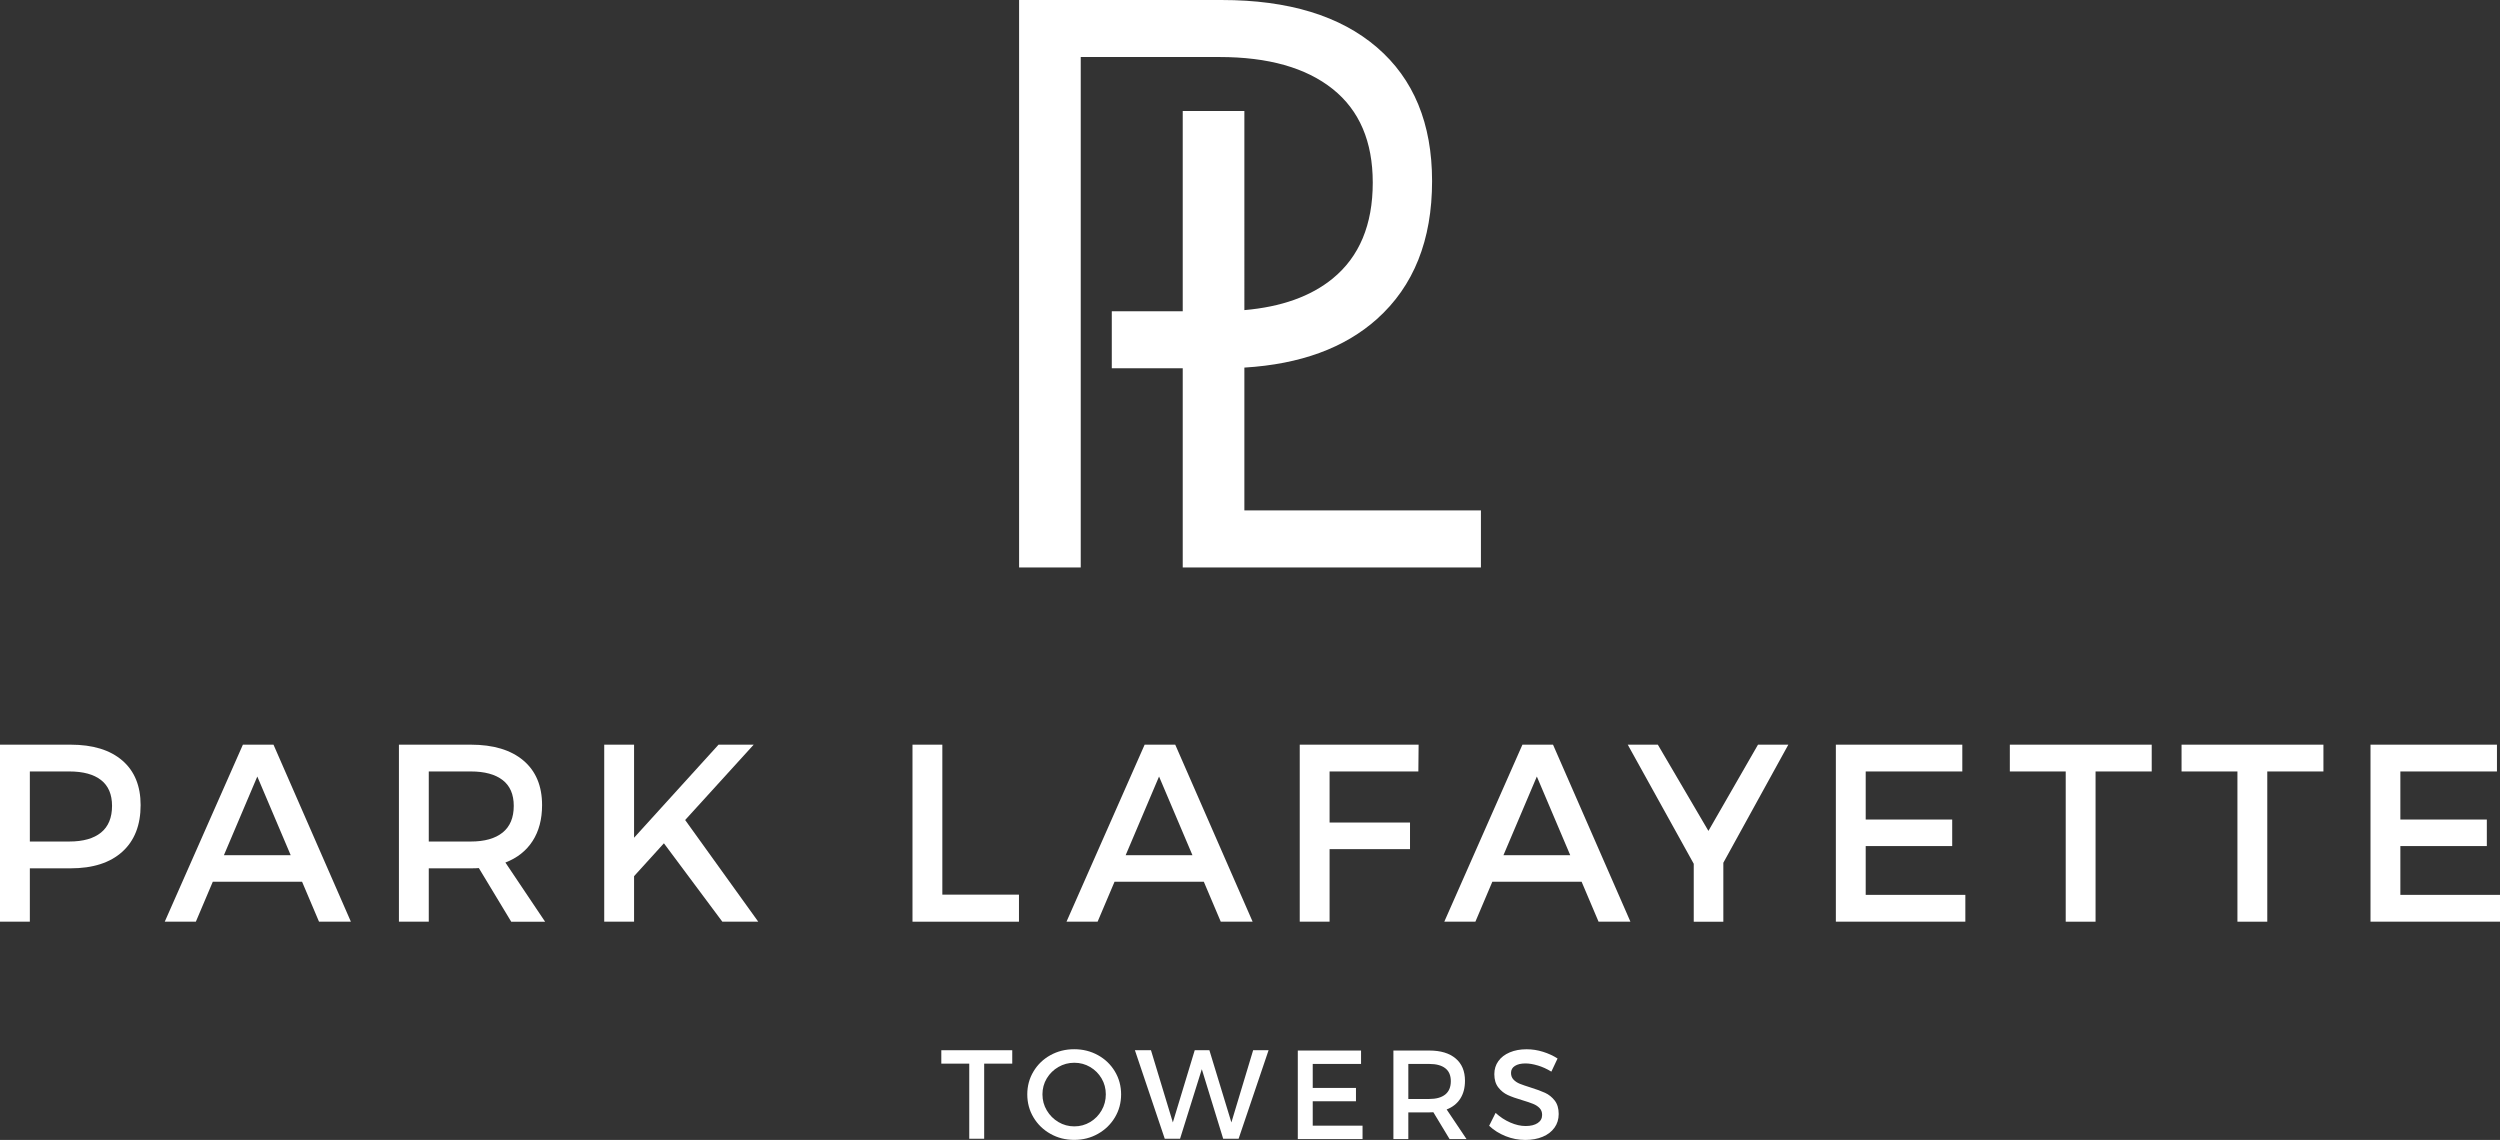 <?xml version="1.0" encoding="UTF-8"?><svg id="Layer_2" xmlns="http://www.w3.org/2000/svg" viewBox="0 0 299.641 136.63"><rect x="0" y="0" width="299.641" height="136.63" fill="#333333" stroke="none"/><defs><style>.cls-1{fill:#fff;}</style></defs><g id="Layer_1-2"><path class="cls-1" d="M14.656,91.147c1.465,1.263,2.198,3.046,2.198,5.35,0,2.404-.733,4.269-2.198,5.593s-3.531,1.985-6.198,1.985H3.577v6.396H0v-21.218h8.458c2.667,0,4.733.631,6.198,1.895ZM12.111,99.786c.879-.717,1.318-1.784,1.318-3.199,0-1.373-.439-2.404-1.318-3.092s-2.148-1.031-3.805-1.031H3.577v8.397h4.729c1.657,0,2.926-.358,3.805-1.076Z"/><path class="cls-1" d="M38.236,110.471l-2.031-4.789h-10.7l-2.031,4.789h-3.728l9.367-21.218h3.667l9.276,21.218h-3.82ZM26.839,102.498h8.002l-4.001-9.427-4.001,9.427Z"/><path class="cls-1" d="M61.273,110.471l-3.88-6.427c-.202.021-.526.031-.97.031h-5.032v6.396h-3.577v-21.218h8.609c2.708,0,4.81.631,6.305,1.895,1.495,1.263,2.243,3.046,2.243,5.35,0,1.697-.379,3.133-1.137,4.304-.757,1.173-1.844,2.031-3.259,2.577l4.759,7.093h-4.062ZM56.423,100.862c1.657,0,2.93-.358,3.82-1.076.889-.717,1.334-1.784,1.334-3.199,0-1.373-.445-2.404-1.334-3.092-.89-.687-2.163-1.031-3.82-1.031h-5.032v8.397h5.032Z"/><path class="cls-1" d="M90.882,110.471h-4.305l-7.003-9.397-3.577,3.94v5.457h-3.577v-21.218h3.577v11.155l10.125-11.155h4.213l-8.215,9.032,8.761,12.186Z"/><path class="cls-1" d="M109.368,89.253h3.577v17.975h9.185v3.243h-12.762v-21.218Z"/><path class="cls-1" d="M146.316,110.471l-2.031-4.789h-10.7l-2.031,4.789h-3.728l9.367-21.218h3.667l9.276,21.218h-3.82ZM134.919,102.498h8.002l-4.001-9.427-4.001,9.427Z"/><path class="cls-1" d="M155.782,89.253h14.248l-.031,3.212h-10.64v6.124h9.64v3.182h-9.64v8.7h-3.577v-21.218Z"/><path class="cls-1" d="M191.597,110.471l-2.031-4.789h-10.7l-2.031,4.789h-3.728l9.366-21.218h3.667l9.277,21.218h-3.82ZM180.2,102.498h8.002l-4.001-9.427-4.001,9.427Z"/><path class="cls-1" d="M214.343,89.253l-7.79,14.155v7.064h-3.547v-6.942l-7.91-14.277h3.607l6.062,10.336,5.942-10.336h3.638Z"/><path class="cls-1" d="M220.039,89.253h15.156v3.212h-11.579v5.759h10.367v3.184h-10.367v5.85h11.943v3.213h-15.52v-21.218Z"/><path class="cls-1" d="M240.891,89.253h17.005v3.212h-6.73v18.006h-3.577v-18.006h-6.698v-3.212Z"/><path class="cls-1" d="M261.473,89.253h17.005v3.212h-6.73v18.006h-3.577v-18.006h-6.698v-3.212Z"/><path class="cls-1" d="M284.12,89.253h15.156v3.212h-11.578v5.759h10.364v3.184h-10.364v5.85h11.943v3.213h-15.521v-21.218Z"/><path class="cls-1" d="M149.146,61.179v-17.121c6.702-.405,12.004-2.343,15.895-5.825,4.401-3.939,6.603-9.45,6.603-16.529,0-6.895-2.203-12.238-6.603-16.023-4.402-3.786-10.607-5.68-18.608-5.68h-24.288v68.013h7.388V6.834h16.622c5.848,0,10.373,1.278,13.576,3.833,3.201,2.554,4.802,6.295,4.802,11.22,0,5.048-1.602,8.881-4.802,11.497-2.631,2.15-6.169,3.401-10.585,3.785V13.308h-7.388v24.001h-8.503v6.834h8.503v23.869h35.74v-6.834h-28.351Z"/><path class="cls-1" d="M112.823,125.877h8.502v1.607h-3.365v9.002h-1.788v-9.002h-3.349v-1.607Z"/><path class="cls-1" d="M131.598,126.468c.859.475,1.536,1.128,2.031,1.955.495.829.743,1.743.743,2.743,0,1.011-.247,1.931-.743,2.76s-1.173,1.485-2.031,1.97-1.809.727-2.849.727c-1.041,0-1.991-.242-2.849-.727-.859-.485-1.536-1.141-2.031-1.97s-.743-1.748-.743-2.76c0-1.0.247-1.914.743-2.743.495-.827,1.172-1.48,2.031-1.955.859-.474,1.808-.712,2.849-.712,1.04,0,1.991.238,2.849.712ZM126.855,127.886c-.586.339-1.051.796-1.395,1.372s-.515,1.212-.515,1.909.173,1.34.522,1.926.813,1.051,1.395,1.395,1.215.515,1.902.515c.687,0,1.319-.171,1.895-.515.576-.344,1.034-.809,1.372-1.395.339-.586.508-1.228.508-1.926s-.169-1.334-.508-1.909c-.338-.576-.795-1.033-1.372-1.372-.576-.339-1.207-.508-1.895-.508-.687,0-1.324.169-1.909.508Z"/><path class="cls-1" d="M150.198,125.877h1.849l-3.592,10.609h-1.849l-2.561-8.336-2.607,8.336h-1.835l-3.577-10.609h1.925l2.622,8.654,2.622-8.654h1.758l2.637,8.654,2.607-8.654Z"/><path class="cls-1" d="M155.551,125.913h7.579v1.607h-5.791v2.88h5.183v1.592h-5.183v2.924h5.971v1.607h-7.76v-10.609Z"/><path class="cls-1" d="M173.739,136.523l-1.941-3.213c-.1.011-.262.016-.485.016h-2.516v3.197h-1.788v-10.609h4.304c1.355,0,2.404.316,3.153.947s1.122,1.523,1.122,2.676c0,.849-.189,1.566-.567,2.151-.38.587-.923,1.016-1.63,1.289l2.38,3.546h-2.031ZM171.313,131.719c.829,0,1.465-.179,1.911-.538.444-.358.666-.893.666-1.6,0-.686-.222-1.202-.666-1.546-.446-.344-1.082-.515-1.911-.515h-2.516v4.199h2.516Z"/><path class="cls-1" d="M184.302,127.703c-.546-.163-1.036-.243-1.47-.243-.526,0-.944.099-1.258.296s-.469.477-.469.84c0,.324.1.592.303.804.201.212.454.378.756.5.304.122.729.268,1.273.439.719.222,1.302.438,1.752.645s.834.515,1.153.924c.317.409.477.947.477,1.613,0,.628-.169,1.176-.508,1.645-.337.47-.811.832-1.416,1.084-.607.253-1.299.38-2.077.38-.819,0-1.607-.151-2.365-.456-.758-.303-1.414-.717-1.97-1.242l.773-1.546c.534.495,1.123.881,1.766,1.159.641.278,1.25.416,1.827.416.615,0,1.1-.118,1.454-.357.354-.237.53-.562.53-.977,0-.334-.102-.607-.309-.819s-.467-.382-.781-.506c-.314-.127-.738-.271-1.273-.432-.729-.212-1.311-.419-1.752-.622-.439-.202-.817-.505-1.135-.909-.319-.405-.479-.934-.479-1.592,0-.595.161-1.118.485-1.567.322-.451.778-.799,1.365-1.046.586-.248,1.256-.372,2.015-.372.666,0,1.324.1,1.97.303s1.228.47,1.743.804l-.742,1.575c-.546-.334-1.092-.581-1.638-.742Z"/></g></svg>
